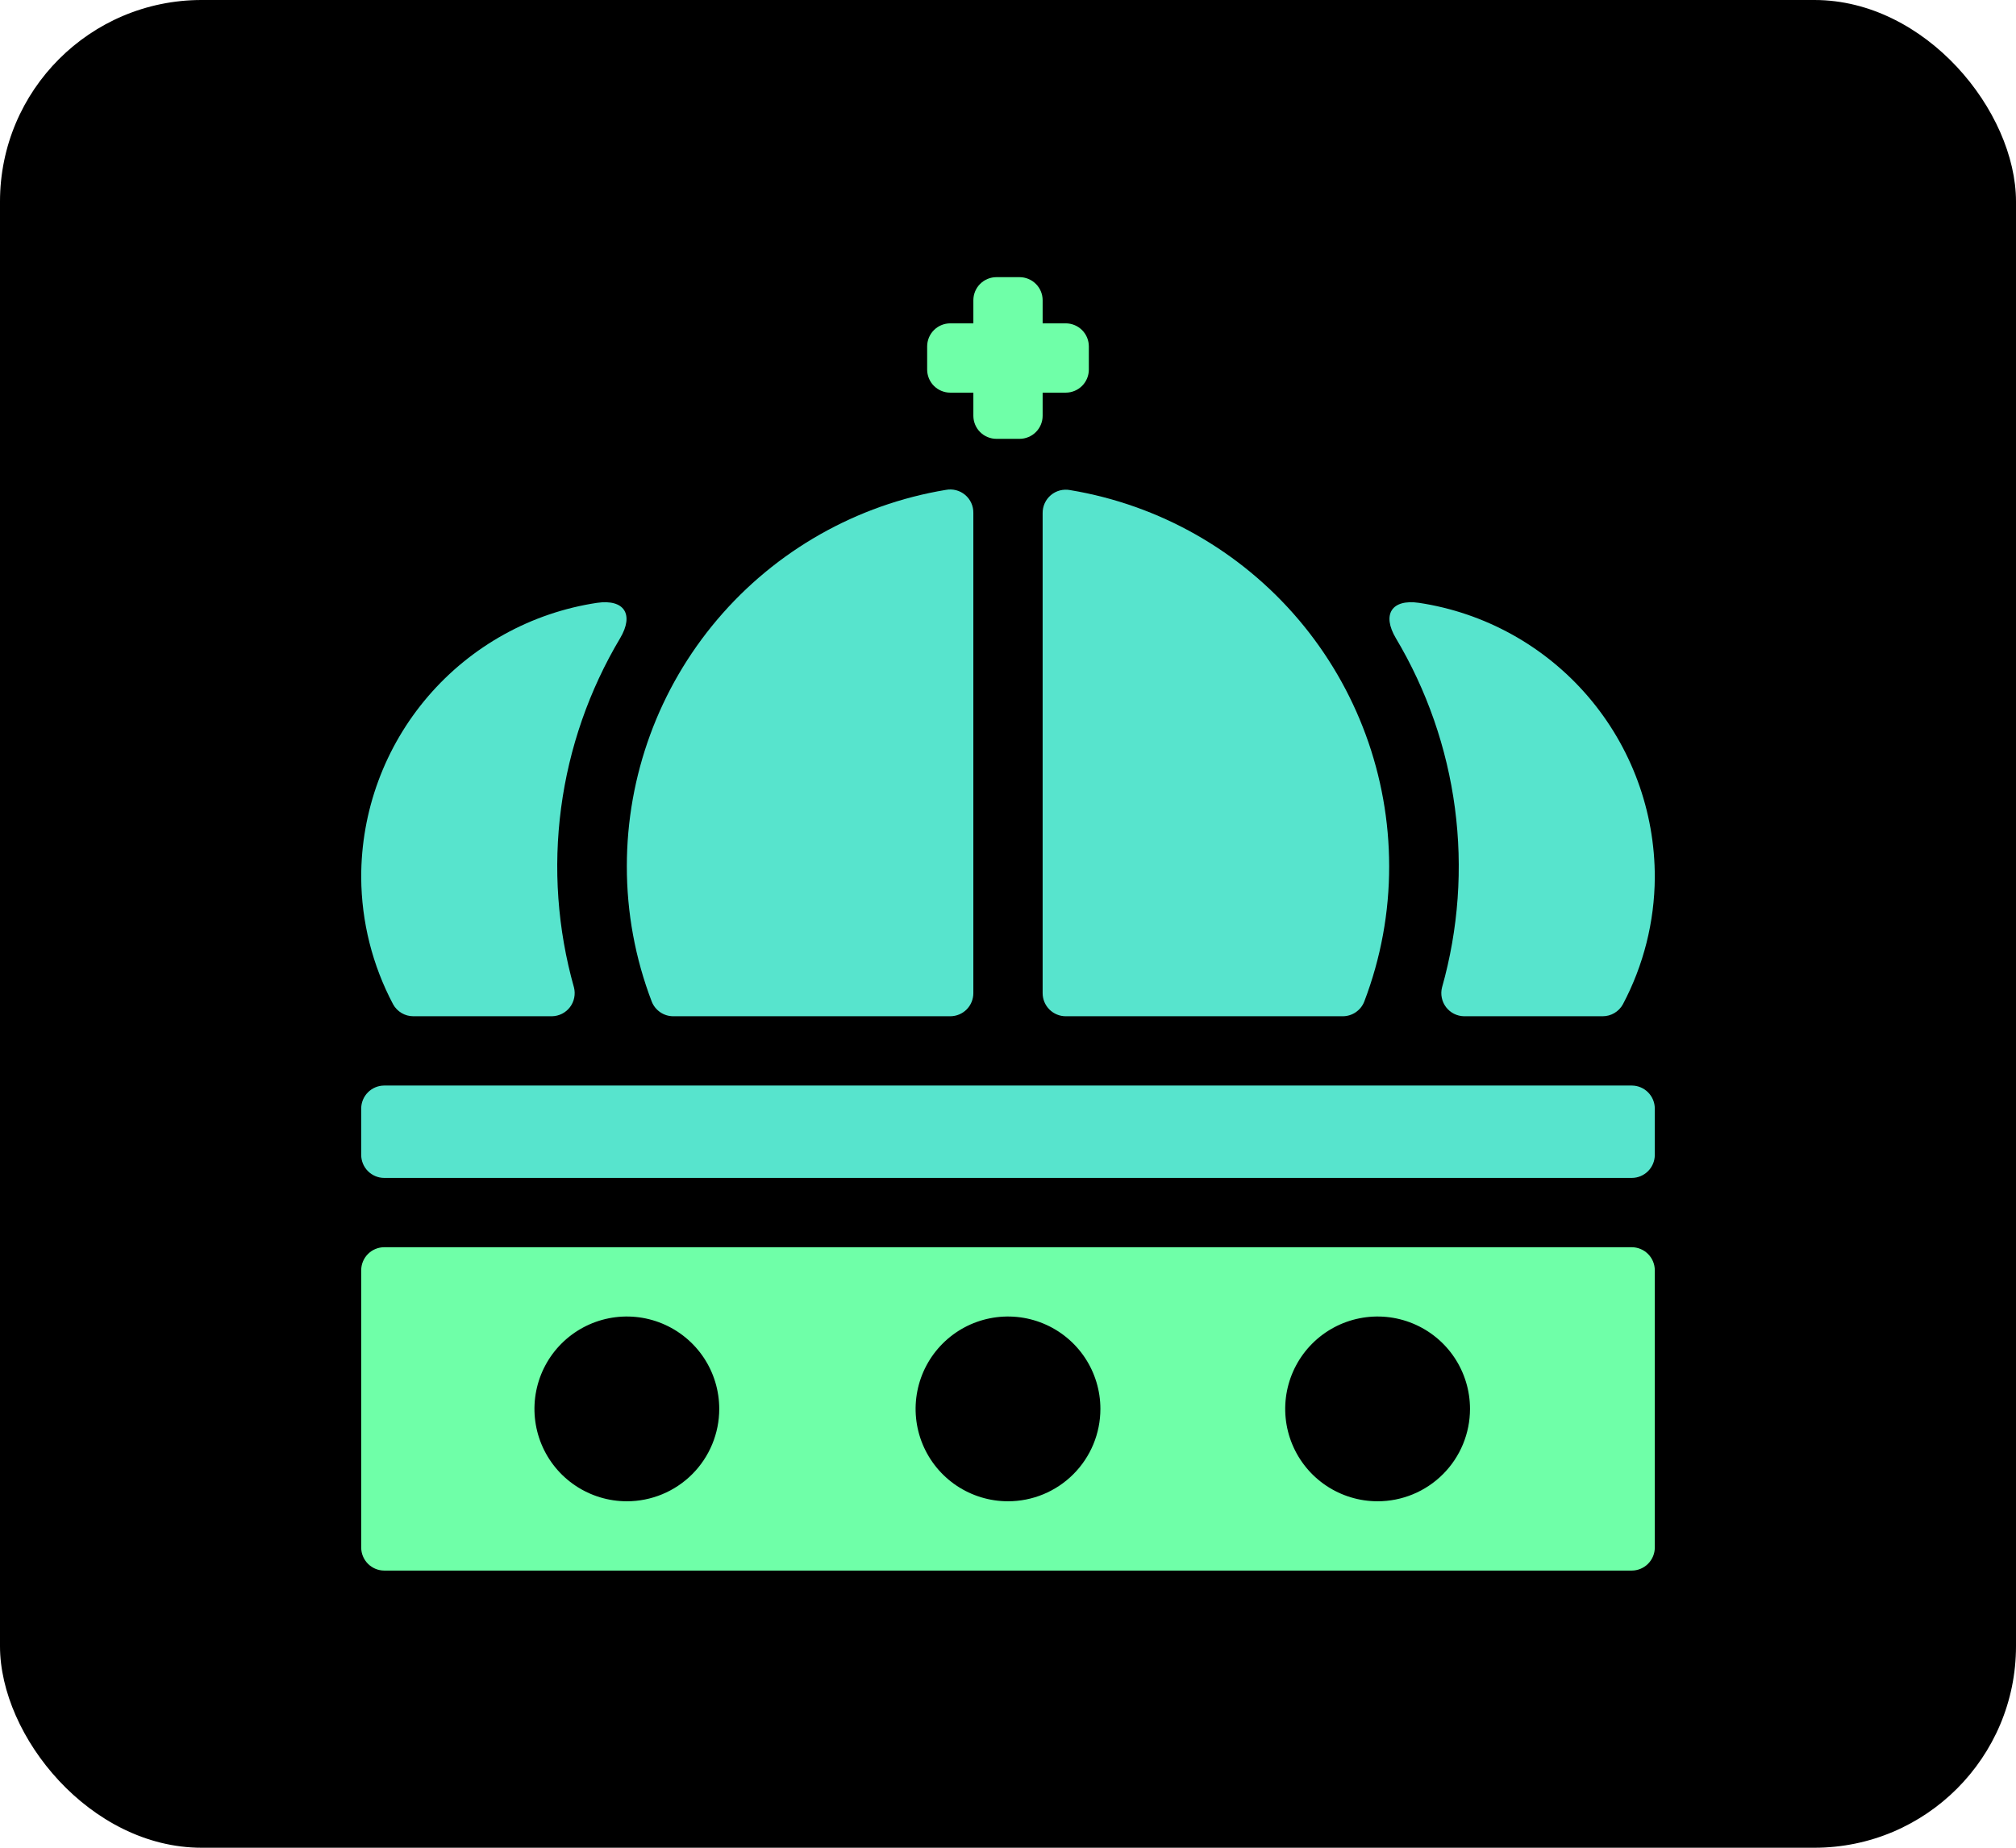 <svg width="120" height="110" viewBox="0 0 120 110" fill="none" xmlns="http://www.w3.org/2000/svg">
<rect width="120" height="110" rx="12" fill="black"/>
<path d="M57.937 59.125V30.539C57.941 30.334 57.899 30.131 57.814 29.944C57.73 29.758 57.604 29.593 57.447 29.461C57.29 29.329 57.106 29.234 56.908 29.183C56.71 29.131 56.502 29.125 56.301 29.164C50.996 30.043 46.175 32.778 42.698 36.88C39.22 40.981 37.312 46.185 37.312 51.562C37.307 54.321 37.81 57.057 38.797 59.634C38.899 59.89 39.076 60.109 39.304 60.263C39.532 60.418 39.801 60.5 40.076 60.5H56.576C56.938 60.496 57.285 60.35 57.54 60.093C57.794 59.835 57.937 59.487 57.937 59.125Z" fill="#57E4CD"/>
<path d="M79.924 60.5C80.199 60.5 80.468 60.418 80.696 60.263C80.924 60.109 81.101 59.89 81.203 59.634C82.189 57.057 82.693 54.321 82.688 51.562C82.685 46.187 80.775 40.987 77.298 36.888C73.821 32.789 69.002 30.057 63.699 29.177C63.498 29.139 63.29 29.145 63.092 29.196C62.894 29.248 62.709 29.343 62.553 29.475C62.396 29.607 62.27 29.772 62.186 29.958C62.101 30.145 62.059 30.348 62.062 30.552V59.125C62.062 59.49 62.207 59.839 62.465 60.097C62.723 60.355 63.073 60.5 63.438 60.5H79.924Z" fill="#57E4CD"/>
<path d="M87.142 60.5H95.392C95.64 60.501 95.883 60.435 96.096 60.309C96.309 60.183 96.484 60.002 96.603 59.785C97.832 57.462 98.483 54.878 98.5 52.25C98.511 48.292 97.1 44.462 94.523 41.459C91.945 38.455 88.375 36.478 84.461 35.888C82.839 35.654 82.248 36.575 83.086 37.991C84.933 41.088 86.129 44.529 86.602 48.103C87.075 51.678 86.814 55.311 85.836 58.781C85.784 58.982 85.778 59.193 85.82 59.396C85.861 59.6 85.947 59.792 86.073 59.957C86.198 60.123 86.36 60.257 86.545 60.351C86.731 60.445 86.935 60.496 87.142 60.5Z" fill="#57E4CD"/>
<path d="M32.857 60.5H24.607C24.36 60.501 24.117 60.435 23.904 60.309C23.691 60.183 23.516 60.002 23.397 59.785C22.168 57.462 21.517 54.878 21.5 52.25C21.489 48.292 22.9 44.462 25.477 41.459C28.054 38.455 31.625 36.478 35.539 35.888C37.161 35.654 37.752 36.575 36.914 37.991C35.067 41.088 33.871 44.529 33.398 48.103C32.925 51.678 33.186 55.311 34.164 58.781C34.216 58.982 34.221 59.193 34.18 59.396C34.139 59.6 34.053 59.792 33.927 59.957C33.801 60.123 33.64 60.257 33.455 60.351C33.269 60.445 33.065 60.496 32.857 60.5Z" fill="#57E4CD"/>
<path d="M97.125 74.25H22.875C22.51 74.25 22.161 74.395 21.903 74.653C21.645 74.911 21.5 75.26 21.5 75.625V92.125C21.5 92.49 21.645 92.839 21.903 93.097C22.161 93.355 22.51 93.5 22.875 93.5H97.125C97.49 93.5 97.839 93.355 98.097 93.097C98.355 92.839 98.5 92.49 98.5 92.125V75.625C98.5 75.26 98.355 74.911 98.097 74.653C97.839 74.395 97.49 74.25 97.125 74.25ZM37.312 89.375C36.225 89.375 35.161 89.052 34.257 88.448C33.352 87.844 32.647 86.985 32.231 85.98C31.815 84.975 31.706 83.869 31.918 82.802C32.13 81.735 32.654 80.755 33.423 79.986C34.193 79.217 35.173 78.693 36.239 78.481C37.306 78.269 38.412 78.377 39.417 78.794C40.422 79.21 41.281 79.915 41.886 80.819C42.49 81.724 42.812 82.787 42.812 83.875C42.812 85.334 42.233 86.733 41.202 87.764C40.17 88.796 38.771 89.375 37.312 89.375ZM60 89.375C58.912 89.375 57.849 89.052 56.944 88.448C56.04 87.844 55.335 86.985 54.919 85.98C54.502 84.975 54.394 83.869 54.606 82.802C54.818 81.735 55.342 80.755 56.111 79.986C56.88 79.217 57.86 78.693 58.927 78.481C59.994 78.269 61.1 78.377 62.105 78.794C63.11 79.21 63.969 79.915 64.573 80.819C65.177 81.724 65.5 82.787 65.5 83.875C65.5 85.334 64.921 86.733 63.889 87.764C62.858 88.796 61.459 89.375 60 89.375ZM82 89.375C80.912 89.375 79.849 89.052 78.944 88.448C78.04 87.844 77.335 86.985 76.919 85.98C76.502 84.975 76.394 83.869 76.606 82.802C76.818 81.735 77.342 80.755 78.111 79.986C78.88 79.217 79.86 78.693 80.927 78.481C81.994 78.269 83.1 78.377 84.105 78.794C85.11 79.21 85.969 79.915 86.573 80.819C87.177 81.724 87.5 82.787 87.5 83.875C87.5 85.334 86.921 86.733 85.889 87.764C84.858 88.796 83.459 89.375 82 89.375Z" fill="#6FFFA8"/>
<path d="M63.438 19.25H62.062V17.875C62.062 17.51 61.918 17.161 61.66 16.903C61.402 16.645 61.052 16.5 60.688 16.5H59.312C58.948 16.5 58.598 16.645 58.34 16.903C58.082 17.161 57.938 17.51 57.938 17.875V19.25H56.562C56.198 19.25 55.848 19.395 55.59 19.653C55.332 19.911 55.188 20.26 55.188 20.625V22C55.188 22.365 55.332 22.714 55.59 22.972C55.848 23.23 56.198 23.375 56.562 23.375H57.938V24.75C57.938 25.115 58.082 25.464 58.34 25.722C58.598 25.98 58.948 26.125 59.312 26.125H60.688C61.052 26.125 61.402 25.98 61.66 25.722C61.918 25.464 62.062 25.115 62.062 24.75V23.375H63.438C63.802 23.375 64.152 23.23 64.41 22.972C64.668 22.714 64.812 22.365 64.812 22V20.625C64.812 20.26 64.668 19.911 64.41 19.653C64.152 19.395 63.802 19.25 63.438 19.25Z" fill="#6FFFA8"/>
<path d="M97.125 64.625H22.875C22.116 64.625 21.5 65.241 21.5 66V68.75C21.5 69.509 22.116 70.125 22.875 70.125H97.125C97.884 70.125 98.5 69.509 98.5 68.75V66C98.5 65.241 97.884 64.625 97.125 64.625Z" fill="#57E4CD"/>
</svg>
